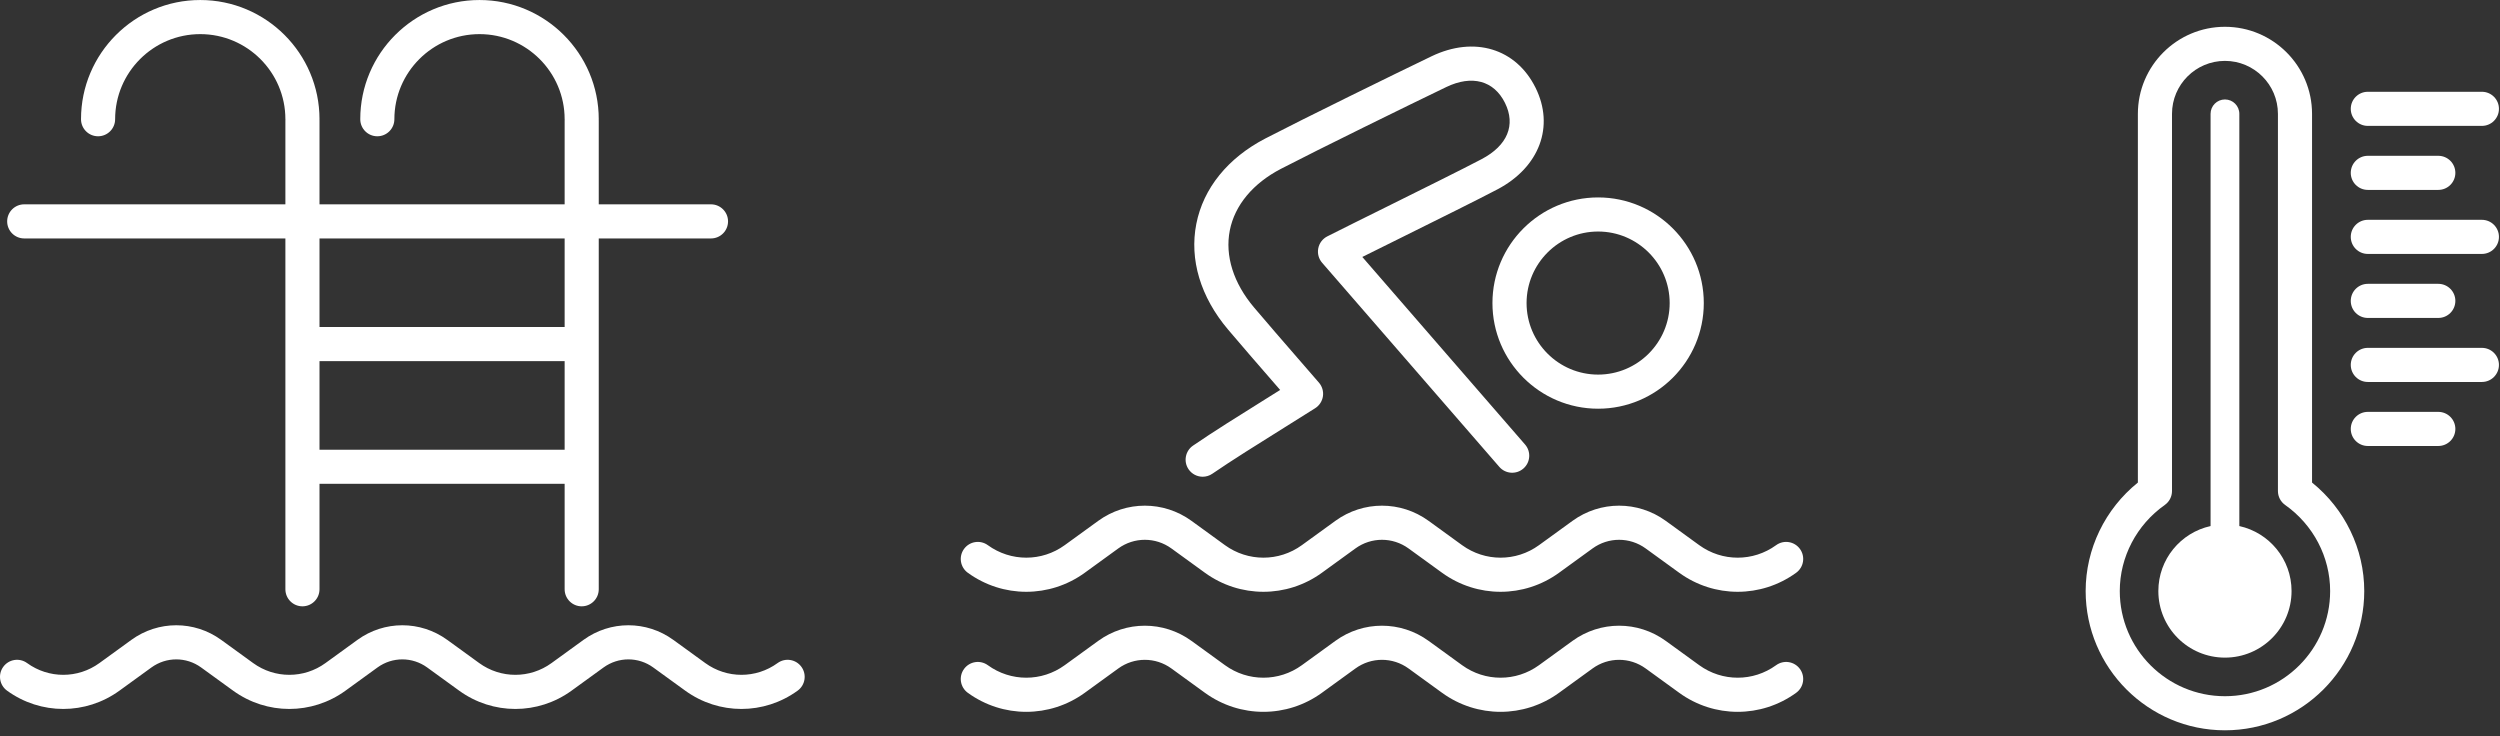 <svg width="180" height="53" viewBox="0 0 180 53" fill="none" xmlns="http://www.w3.org/2000/svg">
<rect x="0" y="0" width="180" height="53" fill="#333333" stroke="none"/>
<g clip-path="url(#clip0_2239_15050)">
<path d="M40.654 23.546H23.004V17.168H40.654V23.546ZM23.004 26.001H40.654V32.38H23.004V26.001ZM1.744 17.168H20.548V42.427C20.548 43.105 21.098 43.655 21.776 43.655C22.454 43.655 23.004 43.105 23.004 42.427V34.836H40.654V42.427C40.654 43.105 41.204 43.655 41.882 43.655C42.56 43.655 43.11 43.105 43.11 42.427V17.168H51.191C51.869 17.168 52.419 16.618 52.419 15.94C52.419 15.262 51.869 14.712 51.191 14.712H43.11V8.668C43.11 8.653 43.106 8.64 43.106 8.626C43.106 8.612 43.11 8.598 43.11 8.584C43.11 3.851 39.259 0.001 34.525 0.001C29.79 0.001 25.939 3.851 25.939 8.584C25.939 9.262 26.489 9.812 27.167 9.812C27.845 9.812 28.395 9.262 28.395 8.584C28.395 5.205 31.145 2.457 34.525 2.457C37.904 2.457 40.654 5.205 40.654 8.584C40.654 8.598 40.658 8.612 40.658 8.626C40.658 8.64 40.654 8.653 40.654 8.668V14.712H23.004V8.668C23.004 8.653 23 8.64 23 8.626C23 8.612 23.004 8.598 23.004 8.584C23.004 3.851 19.153 0.001 14.418 0.001C9.684 0.001 5.833 3.851 5.833 8.584C5.833 9.262 6.383 9.812 7.061 9.812C7.739 9.812 8.289 9.262 8.289 8.584C8.289 5.205 11.039 2.457 14.418 2.457C17.798 2.457 20.548 5.205 20.548 8.584C20.548 8.598 20.551 8.612 20.552 8.626C20.551 8.64 20.548 8.653 20.548 8.668V14.712H1.744C1.065 14.712 0.516 15.262 0.516 15.94C0.516 16.618 1.065 17.168 1.744 17.168Z" fill="white"/>
<path d="M57.703 48.013C57.305 47.464 56.536 47.341 55.987 47.74C54.429 48.871 52.336 48.87 50.779 47.74L48.478 46.071C46.544 44.668 43.946 44.668 42.012 46.071L39.711 47.74C38.153 48.871 36.059 48.87 34.502 47.74L32.202 46.071C30.268 44.668 27.67 44.668 25.736 46.071L23.435 47.74C21.877 48.871 19.783 48.87 18.226 47.74L15.925 46.071C13.992 44.668 11.393 44.668 9.459 46.071L7.159 47.74C5.601 48.871 3.507 48.87 1.95 47.74C1.4 47.341 0.632 47.463 0.234 48.013C-0.164 48.561 -0.042 49.329 0.507 49.727C2.927 51.484 6.18 51.484 8.601 49.727L10.902 48.058C11.973 47.282 13.412 47.281 14.483 48.059L16.783 49.727C19.204 51.484 22.457 51.484 24.878 49.727L27.178 48.058C28.25 47.281 29.689 47.282 30.759 48.059L33.059 49.727C34.27 50.606 35.688 51.045 37.107 51.045C38.525 51.045 39.944 50.605 41.154 49.727L43.455 48.058C44.526 47.282 45.964 47.281 47.035 48.059L49.336 49.727C51.757 51.484 55.01 51.484 57.43 49.727C57.979 49.329 58.101 48.561 57.703 48.013Z" fill="white"/>
<path d="M86.594 34.325C86.833 34.325 87.075 34.255 87.288 34.109C88.681 33.153 90.601 31.954 92.457 30.794C93.242 30.304 94.004 29.828 94.693 29.391C94.995 29.2 95.198 28.886 95.251 28.533C95.303 28.18 95.198 27.821 94.965 27.551C94.452 26.957 93.946 26.375 93.447 25.801C92.355 24.543 91.324 23.355 90.294 22.14C88.807 20.384 88.186 18.412 88.546 16.588C88.903 14.776 90.214 13.2 92.237 12.151C94.959 10.74 101.487 7.539 104.134 6.266C105.982 5.378 107.562 5.803 108.358 7.408C109.15 9.004 108.536 10.481 106.672 11.46C105.295 12.185 102.447 13.596 99.935 14.842C98.236 15.684 96.627 16.481 95.565 17.019C95.227 17.191 94.987 17.508 94.915 17.88C94.842 18.252 94.945 18.636 95.195 18.922C97.075 21.077 99.527 23.906 101.916 26.663C104.156 29.248 106.341 31.77 107.952 33.616C108.397 34.128 109.173 34.18 109.685 33.734C110.196 33.289 110.249 32.513 109.802 32.002C108.194 30.157 106.01 27.638 103.772 25.055C101.801 22.78 99.787 20.456 98.086 18.501C98.959 18.066 99.975 17.562 101.026 17.042C103.674 15.729 106.413 14.372 107.816 13.634C110.839 12.043 111.942 9.103 110.559 6.317C109.154 3.486 106.146 2.575 103.07 4.053C100.411 5.331 93.848 8.549 91.106 9.971C88.406 11.372 86.641 13.553 86.136 16.113C85.628 18.685 86.439 21.389 88.419 23.727C89.459 24.954 90.495 26.148 91.593 27.411C91.784 27.631 91.977 27.854 92.171 28.077C91.84 28.284 91.5 28.497 91.156 28.712C89.277 29.885 87.335 31.098 85.897 32.085C85.338 32.469 85.196 33.233 85.58 33.792C85.818 34.139 86.203 34.325 86.594 34.325Z" fill="white"/>
<path d="M69.682 41.239C72.2 43.066 75.584 43.066 78.102 41.239L80.515 39.488C81.66 38.658 83.198 38.658 84.342 39.488L86.755 41.239C88.015 42.153 89.49 42.609 90.966 42.609C92.441 42.609 93.917 42.153 95.176 41.239L97.59 39.488C98.733 38.658 100.271 38.658 101.416 39.488L103.829 41.239C106.348 43.066 109.732 43.066 112.25 41.239L114.663 39.488C115.807 38.658 117.346 38.658 118.489 39.488L120.903 41.239C123.421 43.066 126.805 43.066 129.323 41.239C129.872 40.841 129.995 40.073 129.596 39.524C129.197 38.975 128.429 38.853 127.881 39.252C126.226 40.453 124.002 40.453 122.346 39.252L119.932 37.5C117.924 36.044 115.228 36.044 113.22 37.501L110.807 39.252C109.152 40.453 106.928 40.453 105.272 39.252L102.859 37.501C100.852 36.044 98.154 36.044 96.147 37.501L93.733 39.252C92.078 40.453 89.854 40.452 88.198 39.252L85.785 37.5C83.777 36.044 81.08 36.044 79.073 37.501L76.659 39.252C75.004 40.453 72.78 40.452 71.124 39.252C70.576 38.853 69.807 38.975 69.409 39.524C69.011 40.073 69.133 40.841 69.682 41.239Z" fill="white"/>
<path d="M127.881 47.894C126.226 49.095 124.002 49.095 122.346 47.894L119.932 46.143C117.925 44.687 115.228 44.687 113.22 46.143L110.807 47.894C109.152 49.095 106.928 49.095 105.272 47.894L102.859 46.143C100.851 44.687 98.154 44.687 96.147 46.143L93.733 47.894C92.078 49.095 89.854 49.095 88.199 47.894L85.785 46.143C83.777 44.687 81.08 44.687 79.073 46.143L76.659 47.894C75.004 49.095 72.78 49.095 71.124 47.894C70.576 47.496 69.807 47.618 69.409 48.167C69.011 48.715 69.133 49.483 69.682 49.882C72.2 51.709 75.584 51.709 78.102 49.882L80.516 48.131C81.66 47.3 83.198 47.3 84.342 48.131L86.755 49.882C88.015 50.795 89.49 51.252 90.966 51.252C92.441 51.252 93.917 50.795 95.176 49.882L97.59 48.131C98.734 47.3 100.271 47.3 101.416 48.131L103.829 49.882C106.348 51.709 109.732 51.709 112.25 49.882L114.663 48.131C115.808 47.3 117.346 47.3 118.489 48.131L120.903 49.882C123.421 51.709 126.805 51.709 129.323 49.882C129.872 49.483 129.995 48.715 129.596 48.167C129.197 47.618 128.43 47.496 127.881 47.894Z" fill="white"/>
<path d="M115.064 16.67C117.905 16.67 120.216 18.981 120.216 21.821C120.216 24.661 117.905 26.971 115.064 26.971C112.224 26.971 109.913 24.661 109.913 21.821C109.913 18.981 112.224 16.67 115.064 16.67ZM107.456 21.821C107.456 26.015 110.869 29.427 115.064 29.427C119.26 29.427 122.673 26.015 122.673 21.821C122.673 17.627 119.26 14.215 115.064 14.215C110.869 14.215 107.456 17.627 107.456 21.821Z" fill="white"/>
<path d="M160.197 4.384C158.094 4.384 156.384 6.094 156.384 8.197V35.355C156.384 35.754 156.19 36.128 155.863 36.358C153.834 37.789 152.624 40.106 152.624 42.556C152.624 46.73 156.021 50.127 160.197 50.127C164.373 50.127 167.77 46.73 167.77 42.556C167.77 40.106 166.559 37.79 164.531 36.358C164.205 36.128 164.011 35.754 164.011 35.355V8.197C164.011 6.094 162.3 4.384 160.197 4.384ZM160.197 52.582C154.666 52.582 150.167 48.084 150.167 42.556C150.167 39.524 151.561 36.651 153.927 34.744V8.197C153.927 4.74 156.74 1.929 160.197 1.929C163.654 1.929 166.467 4.74 166.467 8.197V34.744C168.833 36.652 170.226 39.525 170.226 42.556C170.226 48.084 165.727 52.582 160.197 52.582Z" fill="white"/>
<path d="M161.232 37.876V8.196C161.232 7.625 160.769 7.161 160.197 7.161C159.625 7.161 159.161 7.625 159.161 8.196V37.876C157.011 38.349 155.401 40.263 155.401 42.555C155.401 45.203 157.548 47.349 160.197 47.349C162.845 47.349 164.992 45.203 164.992 42.555C164.992 40.263 163.382 38.35 161.232 37.876Z" fill="white"/>
<path d="M170.483 9.064H178.696C179.374 9.064 179.924 8.514 179.924 7.836C179.924 7.158 179.374 6.608 178.696 6.608H170.483C169.805 6.608 169.255 7.158 169.255 7.836C169.255 8.514 169.805 9.064 170.483 9.064Z" fill="white"/>
<path d="M170.483 13.673H175.558C176.236 13.673 176.786 13.124 176.786 12.446C176.786 11.768 176.236 11.218 175.558 11.218H170.483C169.805 11.218 169.255 11.768 169.255 12.446C169.255 13.124 169.805 13.673 170.483 13.673Z" fill="white"/>
<path d="M178.696 15.827H170.483C169.805 15.827 169.255 16.377 169.255 17.055C169.255 17.733 169.805 18.283 170.483 18.283H178.696C179.374 18.283 179.924 17.733 179.924 17.055C179.924 16.377 179.374 15.827 178.696 15.827Z" fill="white"/>
<path d="M170.483 22.892H175.558C176.236 22.892 176.786 22.342 176.786 21.665C176.786 20.986 176.236 20.436 175.558 20.436H170.483C169.805 20.436 169.255 20.986 169.255 21.665C169.255 22.342 169.805 22.892 170.483 22.892Z" fill="white"/>
<path d="M178.696 25.046H170.483C169.805 25.046 169.255 25.596 169.255 26.273C169.255 26.952 169.805 27.502 170.483 27.502H178.696C179.374 27.502 179.924 26.952 179.924 26.273C179.924 25.596 179.374 25.046 178.696 25.046Z" fill="white"/>
<path d="M175.558 29.655H170.483C169.805 29.655 169.255 30.205 169.255 30.883C169.255 31.561 169.805 32.111 170.483 32.111H175.558C176.236 32.111 176.786 31.561 176.786 30.883C176.786 30.205 176.236 29.655 175.558 29.655Z" fill="white"/>
</g>
<defs>
<clipPath id="clip0_2239_15050">
<rect width="180" height="52.603" fill="white"/>
</clipPath>
</defs>
</svg>

